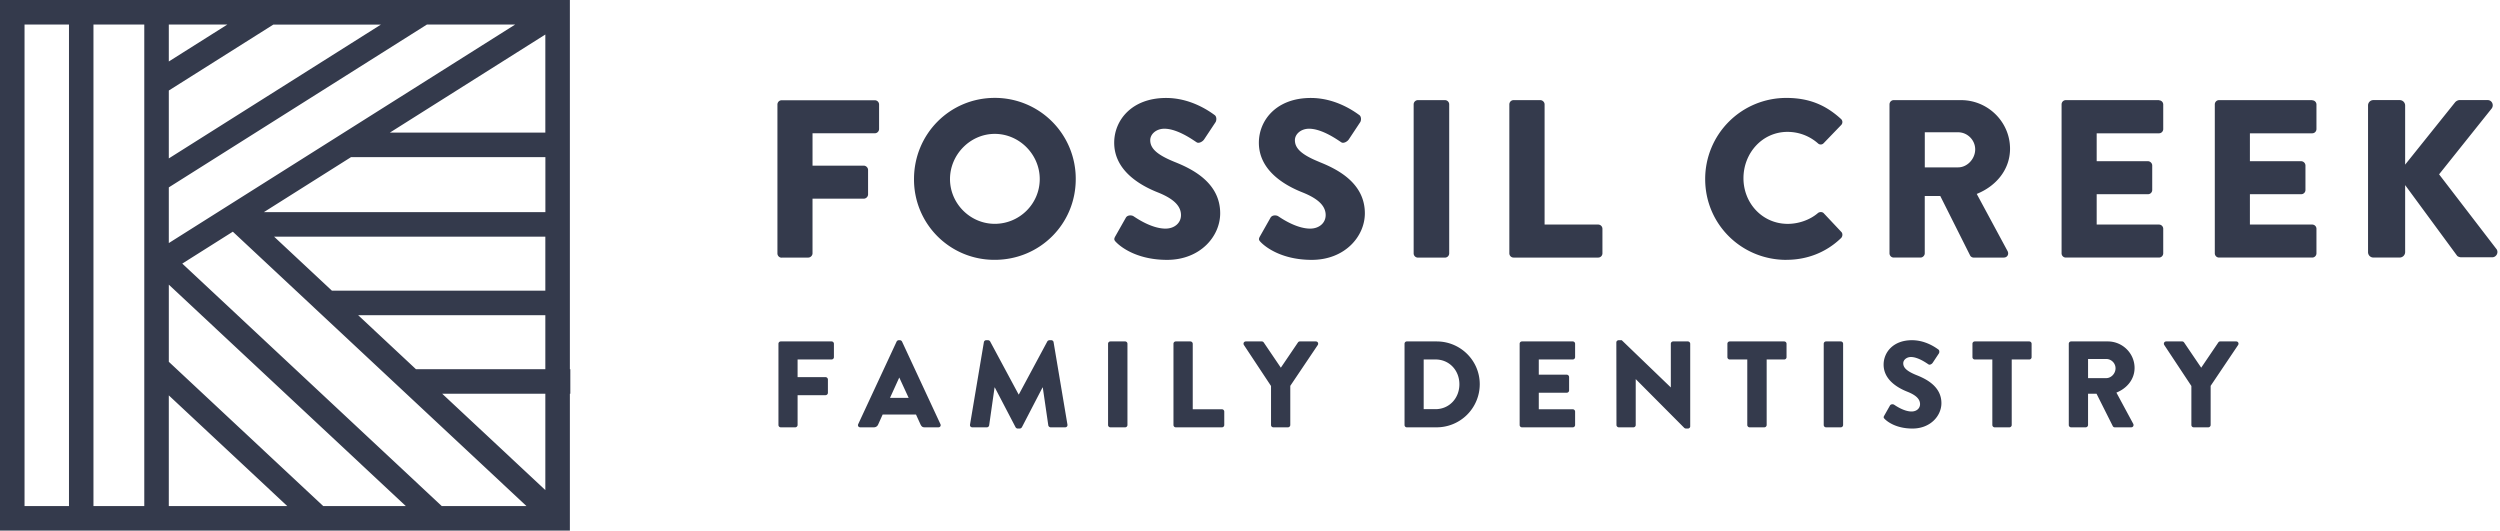 <svg width="245" height="52" fill="none" xmlns="http://www.w3.org/2000/svg"><g clip-path="url(#clip0_200_3413)"><path d="M0 0h244.747v52H0z"/><path d="M55.848 0H0v52h55.848V38.587h.044v-2.405h-.044V0zm-2.405 28.485H32.526l-5.664-5.291h26.581v5.291zm0-7.696H25.86l8.538-5.388h19.05v5.388h-.005zm0-7.793H38.206l15.237-9.613v9.613zm-36.9 10.823v-5.455L41.839 2.405h8.647L16.544 23.82zm0-8.298v-6.65L26.787 2.41h10.542L16.544 15.525v-.004zm0-9.496v-3.62h5.737l-5.736 3.62zm-2.404 43.57h-4.98V2.405h4.98v47.19zm2.405-10.847l11.609 10.847h-11.61V38.748zm0-3.292v-7.56L39.77 49.595h-8.094L16.544 35.456zm1.319-9.624l4.954-3.127 28.778 26.89h-8.302l-25.43-23.763zm25.474 12.755h10.106v9.44l-10.106-9.44zm-2.573-2.405L35.1 30.89h18.343v5.292h-12.68zM2.405 2.405H6.76v47.19H2.405V2.405zm74.204 22.837h2.602c.22 0 .416-.2.416-.416V19.47h5.027c.22 0 .417-.2.417-.417v-2.401c0-.22-.2-.417-.417-.417h-5.026V13.06h6.105c.24 0 .417-.2.417-.417v-2.4a.417.417 0 00-.417-.418h-9.128c-.245 0-.417.2-.417.417v14.595c0 .221.177.417.417.417l.004-.012zM97.486 9.593c-4.41 0-7.913 3.547-7.913 7.957a7.863 7.863 0 007.913 7.913c4.409 0 7.937-3.504 7.937-7.913a7.921 7.921 0 00-7.937-7.957zm0 12.342c-2.401 0-4.386-1.984-4.386-4.385s1.985-4.43 4.386-4.43 4.409 2.005 4.409 4.43-1.984 4.385-4.409 4.385zm22.092-1.034c0-2.998-2.734-4.341-4.454-5.027-1.74-.705-2.401-1.323-2.401-2.136 0-.598.593-1.123 1.387-1.123 1.343 0 2.954 1.21 3.151 1.323.2.156.593-.044.749-.285l1.123-1.695c.088-.153.132-.55-.133-.706-.661-.485-2.425-1.651-4.718-1.651-3.395 0-5.091 2.204-5.091 4.385 0 2.646 2.381 4.121 4.277 4.87 1.5.598 2.269 1.303 2.269 2.225 0 .77-.637 1.323-1.519 1.323-1.455 0-3.043-1.166-3.131-1.21-.152-.109-.573-.153-.749.132l-1.035 1.828c-.176.308-.108.397.113.617.505.505 2.092 1.696 4.958 1.696 3.239 0 5.204-2.293 5.204-4.562v-.004zm9.724-5.027c-1.739-.705-2.401-1.323-2.401-2.136 0-.598.594-1.123 1.387-1.123 1.343 0 2.955 1.21 3.151 1.323.201.156.593-.044.75-.285l1.122-1.695c.088-.153.132-.55-.132-.706-.662-.485-2.425-1.651-4.718-1.651-3.396 0-5.091 2.204-5.091 4.385 0 2.646 2.381 4.121 4.277 4.87 1.499.598 2.269 1.303 2.269 2.225 0 .77-.638 1.323-1.519 1.323-1.456 0-3.043-1.166-3.131-1.21-.153-.109-.573-.153-.75.132l-1.034 1.828c-.176.308-.108.397.112.617.505.505 2.093 1.696 4.959 1.696 3.239 0 5.203-2.293 5.203-4.562 0-2.998-2.734-4.341-4.454-5.027v-.004zm12.303-6.061h-2.65a.417.417 0 00-.417.417v14.6c0 .23.187.416.417.416h2.65c.23 0 .417-.186.417-.416v-14.6a.417.417 0 00-.417-.417zm15.012 12.19h-5.247V10.23c0-.22-.2-.417-.417-.417h-2.622c-.244 0-.416.2-.416.417v14.596c0 .22.176.416.416.416h8.29c.245 0 .417-.2.417-.416v-2.402a.416.416 0 00-.417-.417l-.004-.004zm18.456 3.46c1.96 0 3.856-.686 5.356-2.137.152-.156.176-.44.02-.597l-1.72-1.828c-.132-.152-.417-.152-.573-.02-.794.685-1.92 1.058-2.955 1.058-2.489 0-4.341-2.028-4.341-4.473 0-2.446 1.828-4.542 4.321-4.542a4.5 4.5 0 012.975 1.122.387.387 0 00.549 0l1.72-1.784a.409.409 0 00-.024-.617c-1.5-1.367-3.131-2.048-5.336-2.048a7.938 7.938 0 00-7.957 7.957c0 4.41 3.548 7.913 7.957 7.913l.008-.004zm21.294-.221c.373 0 .529-.352.373-.637l-3.019-5.6c1.916-.77 3.263-2.401 3.263-4.43 0-2.621-2.16-4.762-4.806-4.762h-6.59c-.245 0-.417.2-.417.417v14.596c0 .22.176.416.417.416h2.621c.221 0 .417-.2.417-.416v-5.62h1.52l2.93 5.84c.044.088.176.2.353.2h2.93l.008-.004zm-4.474-8.839h-3.263v-3.44h3.263c.902 0 1.676.75 1.676 1.677 0 .925-.77 1.763-1.676 1.763zm19.687-6.59h-9.128c-.244 0-.417.2-.417.417v14.596c0 .22.177.416.417.416h9.128c.244 0 .417-.2.417-.416v-2.402a.417.417 0 00-.417-.417h-6.105v-2.974h5.026a.416.416 0 00.417-.417v-2.401c0-.22-.2-.417-.417-.417h-5.026v-2.734h6.105c.244 0 .417-.2.417-.417v-2.4a.417.417 0 00-.417-.418v-.016zm15.016 0h-9.128c-.244 0-.417.2-.417.417v14.596c0 .22.177.416.417.416h9.128c.245 0 .417-.2.417-.416v-2.402a.416.416 0 00-.417-.417h-6.105v-2.974h5.027c.22 0 .417-.176.417-.417v-2.401a.433.433 0 00-.417-.417h-5.027v-2.734h6.105c.245 0 .417-.2.417-.417v-2.4a.416.416 0 00-.417-.418v-.016zm18.055 14.592l-5.62-7.32 5.159-6.458c.24-.333.02-.818-.397-.818h-2.778c-.132 0-.333.112-.417.22l-4.894 6.106v-5.797a.534.534 0 00-.529-.529h-2.578a.52.52 0 00-.529.53v14.37c0 .285.22.53.529.53h2.578a.54.54 0 00.529-.53v-6.57l5.091 6.923c.044.068.24.152.396.152h3.043c.417 0 .661-.485.417-.813v.004zM81.496 33.46h-4.98a.228.228 0 00-.228.228v7.962c0 .12.097.228.229.228h1.419c.12 0 .228-.108.228-.228v-2.923h2.742c.12 0 .229-.108.229-.228v-1.31a.237.237 0 00-.229-.23h-2.742v-1.731h3.332a.228.228 0 00.228-.229v-1.31a.228.228 0 00-.228-.229zm6.902.012a.244.244 0 00-.204-.132h-.12a.244.244 0 00-.205.132l-3.764 8.093c-.072.157.024.313.205.313h1.322c.24 0 .373-.144.433-.288l.433-.963h3.271l.433.95c.109.229.205.301.421.301h1.335c.18 0 .277-.156.204-.313l-3.764-8.093zm-1.178 5.52l.902-1.984h.012l.914 1.984H87.22zm15.814-5.652h-.192c-.06 0-.169.048-.205.12l-2.79 5.195h-.024l-2.79-5.195c-.036-.072-.144-.12-.204-.12h-.193a.23.23 0 00-.216.192l-1.359 8.082c-.024.156.084.264.228.264h1.42c.12 0 .216-.096.228-.192l.53-3.716h.023l2.033 3.896a.262.262 0 00.204.133h.216a.28.28 0 00.205-.133l2.02-3.896h.024l.541 3.716c.013.096.121.192.229.192h1.419c.144 0 .253-.108.229-.264l-1.359-8.082c-.012-.108-.121-.192-.217-.192zm7.227.12h-1.443a.228.228 0 00-.228.228v7.962c0 .126.102.228.228.228h1.443a.228.228 0 00.229-.228v-7.962a.228.228 0 00-.229-.228zm9.489 6.65h-2.862v-6.422a.236.236 0 00-.229-.228h-1.431a.228.228 0 00-.228.228v7.962c0 .12.096.228.228.228h4.522a.228.228 0 00.228-.228v-1.311a.228.228 0 00-.228-.229zm9.2-6.65h-1.564c-.108 0-.156.06-.192.108l-1.672 2.466-1.671-2.466c-.036-.048-.096-.108-.193-.108h-1.563c-.192 0-.289.193-.192.349l2.657 4.017v3.824c0 .12.096.228.229.228h1.431c.12 0 .228-.108.228-.228v-3.837l2.694-4.004c.096-.156 0-.349-.192-.349zm11.845 0h-2.934c-.12 0-.217.108-.217.228v7.962c0 .12.097.228.217.228h2.934a4.226 4.226 0 004.221-4.22c0-2.334-1.9-4.198-4.221-4.198zm-.12 6.638h-1.155v-4.87h1.155c1.359 0 2.345 1.07 2.345 2.43 0 1.358-.986 2.44-2.345 2.44zm13.457-6.638h-4.979a.228.228 0 00-.228.228v7.962c0 .12.096.228.228.228h4.979a.228.228 0 00.228-.228v-1.311a.228.228 0 00-.228-.229h-3.331v-1.623h2.742c.12 0 .228-.096.228-.229v-1.31a.236.236 0 00-.228-.229h-2.742v-1.491h3.331a.228.228 0 00.228-.229v-1.31a.228.228 0 00-.228-.229zm11.28 0h-1.443a.228.228 0 00-.228.229v4.269h-.012l-4.799-4.618h-.3c-.121 0-.229.096-.229.216l.012 8.094c0 .12.108.228.229.228h1.431a.228.228 0 00.228-.228v-4.486h.012l4.751 4.774c.024.024.12.06.156.06h.192c.121 0 .229-.096.229-.216v-8.093a.236.236 0 00-.229-.229zm9.441 0h-5.34a.228.228 0 00-.228.228V35c0 .12.096.229.228.229h1.72v6.422c0 .12.108.228.228.228h1.443a.236.236 0 00.229-.228v-6.422h1.72a.228.228 0 00.228-.229v-1.31a.228.228 0 00-.228-.229zm4.1 0h1.444a.23.23 0 01.228.228v7.962a.23.23 0 01-.228.228h-1.444a.23.23 0 01-.228-.228v-7.962a.23.23 0 01.228-.228zm8.876 3.307c-.95-.385-1.311-.721-1.311-1.166 0-.325.324-.614.757-.614.734 0 1.612.662 1.72.722.108.084.325-.024.409-.156l.613-.926c.048-.085.072-.301-.072-.385-.361-.265-1.323-.902-2.573-.902-1.852 0-2.778 1.202-2.778 2.393 0 1.443 1.298 2.249 2.333 2.658.817.324 1.238.71 1.238 1.214 0 .421-.348.722-.83.722-.793 0-1.659-.637-1.707-.662-.084-.06-.313-.084-.409.073l-.565.998c-.096.168-.06.216.06.337.276.276 1.142.925 2.706.925 1.767 0 2.838-1.25 2.838-2.489 0-1.635-1.491-2.369-2.429-2.742zm11.039-3.307h-5.339a.229.229 0 00-.229.228V35c0 .12.097.229.229.229h1.72v6.422c0 .12.108.228.228.228h1.443c.12 0 .229-.108.229-.228v-6.422h1.719a.228.228 0 00.229-.229v-1.31a.228.228 0 00-.229-.229zm10.319 2.598c0-1.431-1.179-2.598-2.622-2.598h-3.596a.228.228 0 00-.228.228v7.962c0 .12.096.228.228.228h1.431a.236.236 0 00.229-.228v-3.067h.83l1.599 3.187a.22.22 0 00.192.108h1.6c.204 0 .288-.192.204-.349l-1.647-3.054c1.046-.421 1.78-1.311 1.78-2.417zm-2.778.998h-1.78V35.18h1.78c.493 0 .914.409.914.914 0 .505-.421.962-.914.962zm12.735-3.596h-1.563c-.109 0-.157.06-.193.108l-1.671 2.466-1.672-2.466c-.036-.048-.096-.108-.192-.108h-1.564c-.192 0-.288.193-.192.349l2.658 4.017v3.824c0 .12.096.228.228.228h1.431c.12 0 .229-.108.229-.228v-3.837l2.693-4.004c.097-.156 0-.349-.192-.349z" fill="#343A4C"/></g><defs><clipPath id="clip0_200_3413"><path fill="#fff" d="M0 0h244.747v52H0z"/></clipPath></defs></svg>